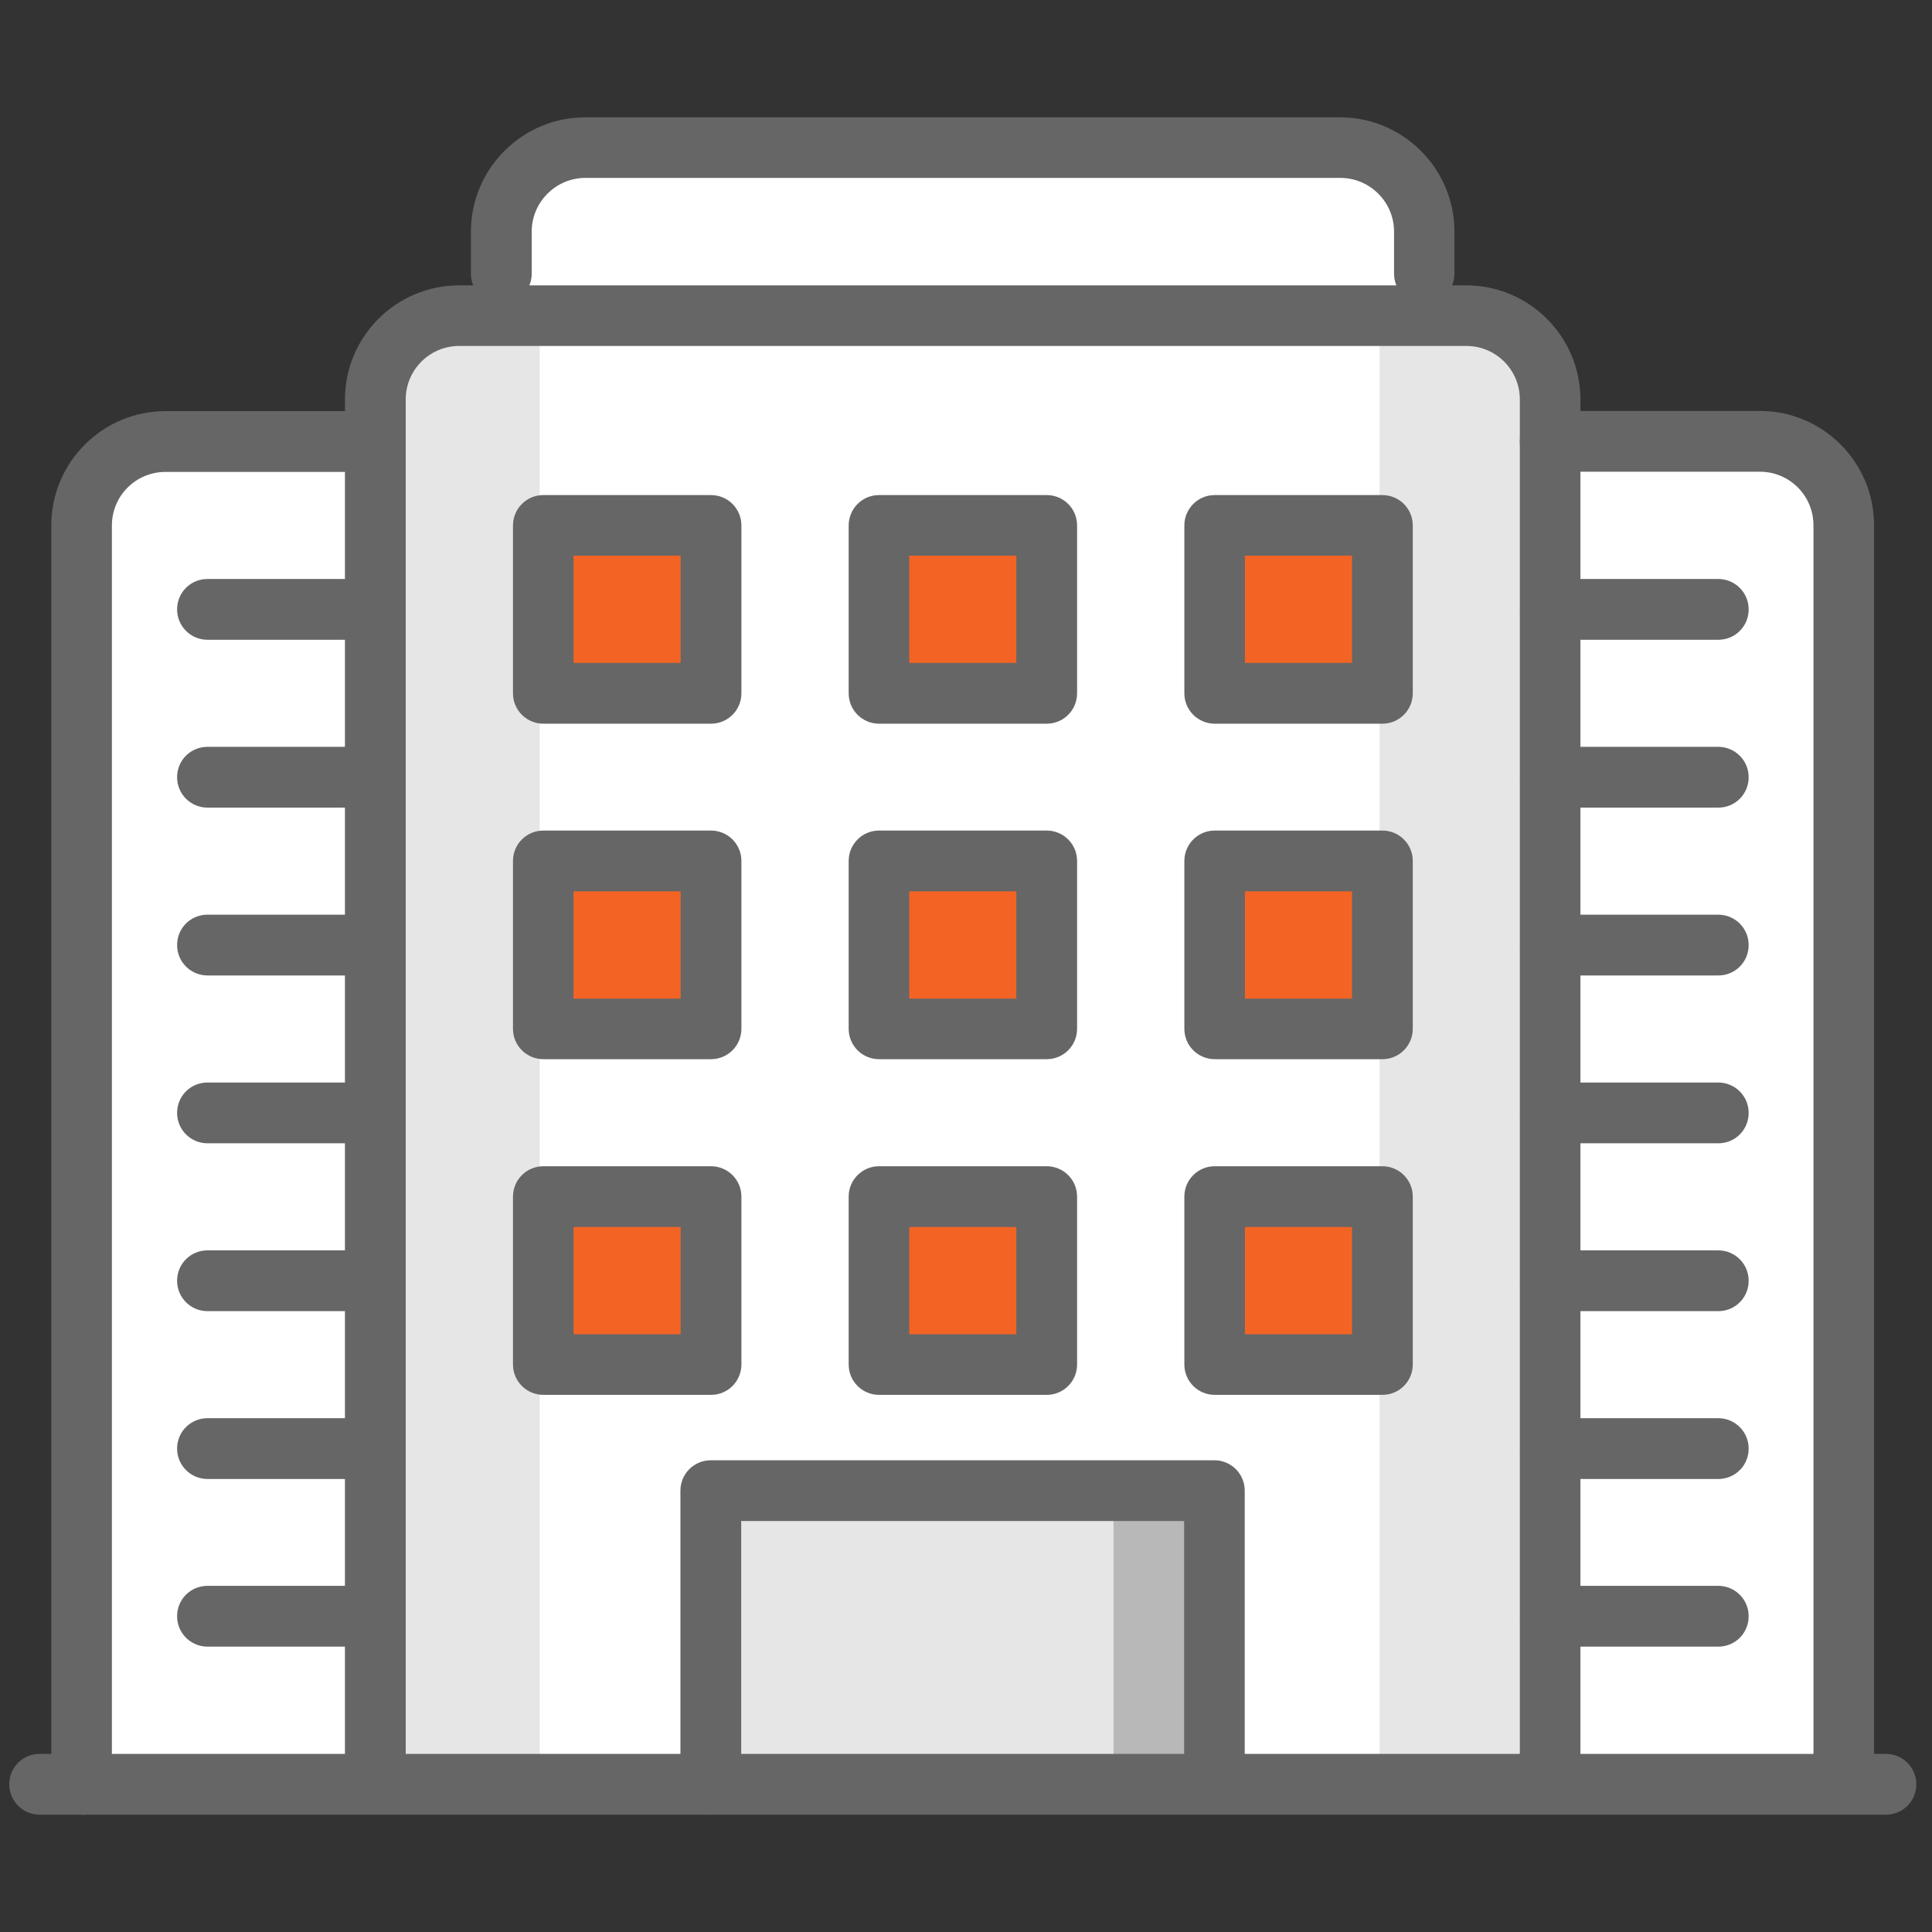<?xml version="1.0" encoding="UTF-8"?>
<svg id="Layer_2" xmlns="http://www.w3.org/2000/svg" viewBox="0 0 96 96">
  <rect x="0" y="0" width="96" height="96" fill="#333333" stroke="none"/>
  <defs>
    <style>
      .cls-1 {
        fill: #f36424;
      }

      .cls-2 {
        fill: #e6e6e6;
      }

      .cls-3 {
        fill: #fff;
      }

      .cls-4 {
        fill: #666;
      }

      .cls-5 {
        opacity: .2;
      }

      .cls-6 {
        opacity: 0;
      }
    </style>
  </defs>
  <g id="Layer_1-2" data-name="Layer_1">
    <rect class="cls-6" width="96" height="96"/>
    <path class="cls-3" d="M70.78,13.6v2.08H22.82l2.09-2.08v-2.09c0-2.31,1.87-4.18,4.18-4.18h37.51c2.31,0,4.18,1.87,4.18,4.18v2.09Z"/>
    <path class="cls-3" d="M72.87,15.68c2.3,0,4.17,1.87,4.17,4.17v68.81h-16.68v-14.59h-25.02v14.59h-16.68V19.85c0-2.3,1.87-4.17,4.17-4.17h50.05ZM68.69,67.81v-8.34h-8.33v8.34h8.33ZM68.69,51.13v-8.34h-8.33v8.34h8.33ZM68.69,34.45v-8.34h-8.33v8.34h8.33ZM52.01,67.81v-8.34h-8.33v8.34h8.33ZM52.01,51.13v-8.34h-8.33v8.34h8.33ZM52.01,34.45v-8.34h-8.33v8.34h8.33ZM35.33,67.81v-8.34h-8.33v8.34h8.33ZM35.33,51.13v-8.34h-8.33v8.34h8.33ZM35.33,34.45v-8.34h-8.33v8.34h8.33Z"/>
    <path class="cls-2" d="M72.87,15.68h-4.32v10.42h.15v8.34h-.15v8.33h.15v8.34h-.15v8.33h.15v8.34h-.15v20.86h8.49V19.85c0-2.3-1.87-4.17-4.17-4.17Z"/>
    <path class="cls-2" d="M22.5,15.68h4.32v10.42h-.15s0,8.34,0,8.34h.15v8.33h-.15s0,8.34,0,8.34h.15v8.33h-.15s0,8.34,0,8.34h.15v20.86h-8.49V19.85c0-2.3,1.87-4.17,4.17-4.17Z"/>
    <path class="cls-3" d="M87.46,21.94c2.3,0,4.17,1.87,4.17,4.17v62.56h-14.59V21.94h10.42Z"/>
    <rect class="cls-1" x="60.35" y="59.46" width="8.33" height="8.34"/>
    <rect class="cls-1" x="60.35" y="42.78" width="8.33" height="8.34"/>
    <rect class="cls-1" x="60.35" y="26.1" width="8.33" height="8.34"/>
    <rect class="cls-2" x="35.33" y="74.07" width="25.02" height="14.59"/>
    <rect class="cls-5" x="55.33" y="74.07" width="5.02" height="14.59"/>
    <rect class="cls-1" x="43.68" y="59.46" width="8.33" height="8.34"/>
    <rect class="cls-1" x="43.68" y="42.78" width="8.33" height="8.34"/>
    <rect class="cls-1" x="43.68" y="26.1" width="8.33" height="8.34"/>
    <rect class="cls-1" x="27" y="59.46" width="8.33" height="8.34"/>
    <rect class="cls-1" x="27" y="42.78" width="8.33" height="8.34"/>
    <rect class="cls-1" x="27" y="26.1" width="8.33" height="8.34"/>
    <path class="cls-3" d="M18.65,30.28v58.38H4.06V26.1c0-2.3,1.87-4.17,4.17-4.17h10.42v8.34Z"/>
    <path class="cls-4" d="M35.33,35.96h-8.33c-.83,0-1.51-.67-1.51-1.51v-8.34c0-.83.67-1.51,1.51-1.51h8.33c.83,0,1.51.67,1.51,1.51v8.34c0,.83-.67,1.51-1.51,1.51ZM28.5,32.94h5.32v-5.33h-5.32v5.33Z"/>
    <path class="cls-4" d="M52.01,35.96h-8.33c-.83,0-1.51-.67-1.51-1.51v-8.34c0-.83.67-1.51,1.51-1.51h8.33c.83,0,1.51.67,1.51,1.51v8.34c0,.83-.67,1.51-1.51,1.51ZM45.18,32.94h5.32v-5.33h-5.32v5.33Z"/>
    <path class="cls-4" d="M68.69,35.96h-8.33c-.83,0-1.51-.67-1.51-1.51v-8.34c0-.83.67-1.51,1.51-1.51h8.33c.83,0,1.51.67,1.51,1.51v8.34c0,.83-.67,1.51-1.51,1.51ZM61.86,32.94h5.32v-5.33h-5.32v5.33Z"/>
    <path class="cls-4" d="M35.33,52.63h-8.33c-.83,0-1.51-.67-1.51-1.51v-8.34c0-.83.67-1.51,1.51-1.51h8.33c.83,0,1.51.67,1.51,1.51v8.34c0,.83-.67,1.51-1.51,1.51ZM28.5,49.62h5.32v-5.33h-5.32v5.33Z"/>
    <path class="cls-4" d="M52.01,52.63h-8.33c-.83,0-1.51-.67-1.51-1.51v-8.34c0-.83.67-1.51,1.51-1.51h8.33c.83,0,1.51.67,1.51,1.51v8.34c0,.83-.67,1.51-1.51,1.51ZM45.18,49.62h5.32v-5.33h-5.32v5.33Z"/>
    <path class="cls-4" d="M68.69,52.63h-8.33c-.83,0-1.51-.67-1.51-1.51v-8.34c0-.83.67-1.51,1.51-1.51h8.33c.83,0,1.51.67,1.51,1.51v8.34c0,.83-.67,1.51-1.51,1.51ZM61.86,49.62h5.32v-5.33h-5.32v5.33Z"/>
    <path class="cls-4" d="M35.33,69.31h-8.33c-.83,0-1.51-.67-1.51-1.51v-8.34c0-.83.67-1.51,1.51-1.51h8.33c.83,0,1.51.67,1.51,1.51v8.34c0,.83-.67,1.51-1.51,1.51ZM28.5,66.3h5.32v-5.33h-5.32v5.33Z"/>
    <path class="cls-4" d="M52.01,69.31h-8.33c-.83,0-1.51-.67-1.51-1.51v-8.34c0-.83.67-1.51,1.51-1.51h8.33c.83,0,1.51.67,1.51,1.51v8.34c0,.83-.67,1.51-1.51,1.51ZM45.18,66.3h5.32v-5.33h-5.32v5.33Z"/>
    <path class="cls-4" d="M68.69,69.31h-8.33c-.83,0-1.51-.67-1.51-1.51v-8.34c0-.83.67-1.51,1.51-1.51h8.33c.83,0,1.51.67,1.51,1.51v8.34c0,.83-.67,1.51-1.51,1.51ZM61.86,66.3h5.32v-5.33h-5.32v5.33Z"/>
    <path class="cls-4" d="M77.03,90.17c-.83,0-1.51-.67-1.51-1.51V19.85c0-1.47-1.19-2.66-2.66-2.66H22.82c-1.47,0-2.66,1.19-2.66,2.66v68.81c0,.83-.67,1.51-1.51,1.51s-1.51-.67-1.51-1.51V19.85c0-3.13,2.55-5.67,5.67-5.67h50.05c3.13,0,5.67,2.55,5.67,5.67v68.81c0,.83-.67,1.51-1.51,1.51Z"/>
    <path class="cls-4" d="M93.71,90.17H1.97c-.83,0-1.51-.67-1.51-1.51s.67-1.51,1.51-1.51h91.74c.83,0,1.51.67,1.51,1.51s-.67,1.51-1.51,1.51Z"/>
    <path class="cls-4" d="M60.35,90.17c-.83,0-1.51-.67-1.51-1.51v-13.08h-22.01v13.08c0,.83-.67,1.51-1.51,1.51s-1.51-.67-1.51-1.51v-14.59c0-.83.67-1.51,1.51-1.51h25.02c.83,0,1.51.67,1.51,1.51v14.59c0,.83-.67,1.51-1.51,1.51Z"/>
    <path class="cls-4" d="M70.78,15.11c-.83,0-1.51-.67-1.51-1.51v-2.09c0-1.47-1.2-2.67-2.67-2.67H29.09c-1.47,0-2.67,1.2-2.67,2.67v2.09c0,.83-.67,1.51-1.51,1.51s-1.51-.67-1.51-1.51v-2.09c0-3.13,2.55-5.68,5.68-5.68h37.51c3.13,0,5.68,2.55,5.68,5.68v2.09c0,.83-.67,1.51-1.51,1.51Z"/>
    <path class="cls-4" d="M91.62,90.17c-.83,0-1.51-.67-1.51-1.51V26.1c0-1.47-1.19-2.66-2.66-2.66h-10.42c-.83,0-1.51-.67-1.51-1.51s.67-1.51,1.51-1.51h10.42c3.13,0,5.67,2.55,5.67,5.67v62.56c0,.83-.67,1.51-1.51,1.51Z"/>
    <path class="cls-4" d="M85.38,31.79h-8.34c-.83,0-1.51-.67-1.51-1.51s.67-1.51,1.51-1.51h8.34c.83,0,1.51.67,1.51,1.51s-.67,1.51-1.51,1.51Z"/>
    <path class="cls-4" d="M85.38,40.13h-8.34c-.83,0-1.51-.67-1.51-1.51s.67-1.51,1.51-1.51h8.34c.83,0,1.51.67,1.51,1.51s-.67,1.51-1.51,1.51Z"/>
    <path class="cls-4" d="M85.38,48.47h-8.34c-.83,0-1.51-.67-1.51-1.51s.67-1.51,1.51-1.51h8.34c.83,0,1.51.67,1.51,1.51s-.67,1.51-1.51,1.51Z"/>
    <path class="cls-4" d="M85.38,56.81h-8.34c-.83,0-1.51-.67-1.51-1.51s.67-1.51,1.51-1.51h8.34c.83,0,1.51.67,1.51,1.51s-.67,1.51-1.51,1.51Z"/>
    <path class="cls-4" d="M85.38,65.15h-8.34c-.83,0-1.51-.67-1.51-1.51s.67-1.51,1.51-1.51h8.34c.83,0,1.51.67,1.51,1.51s-.67,1.51-1.51,1.51Z"/>
    <path class="cls-4" d="M85.38,73.49h-8.34c-.83,0-1.51-.67-1.51-1.51s.67-1.51,1.51-1.51h8.34c.83,0,1.51.67,1.51,1.51s-.67,1.51-1.51,1.51Z"/>
    <path class="cls-4" d="M85.38,81.82h-8.34c-.83,0-1.51-.67-1.51-1.51s.67-1.51,1.51-1.51h8.34c.83,0,1.51.67,1.51,1.51s-.67,1.51-1.51,1.51Z"/>
    <path class="cls-4" d="M4.06,90.17c-.83,0-1.51-.67-1.51-1.51V26.1c0-3.13,2.55-5.67,5.67-5.67h10.42c.83,0,1.51.67,1.51,1.51s-.67,1.51-1.51,1.51h-10.42c-1.47,0-2.66,1.19-2.66,2.66v62.56c0,.83-.67,1.51-1.51,1.51Z"/>
    <path class="cls-4" d="M18.65,31.79h-8.34c-.83,0-1.51-.67-1.51-1.51s.67-1.51,1.51-1.51h8.34c.83,0,1.51.67,1.51,1.51s-.67,1.51-1.51,1.51Z"/>
    <path class="cls-4" d="M18.65,40.13h-8.34c-.83,0-1.51-.67-1.51-1.51s.67-1.51,1.51-1.51h8.34c.83,0,1.51.67,1.51,1.51s-.67,1.51-1.51,1.51Z"/>
    <path class="cls-4" d="M18.65,48.47h-8.34c-.83,0-1.51-.67-1.51-1.51s.67-1.51,1.51-1.51h8.34c.83,0,1.51.67,1.51,1.51s-.67,1.51-1.51,1.51Z"/>
    <path class="cls-4" d="M18.65,56.81h-8.34c-.83,0-1.51-.67-1.51-1.51s.67-1.51,1.51-1.51h8.34c.83,0,1.51.67,1.51,1.51s-.67,1.51-1.51,1.51Z"/>
    <path class="cls-4" d="M18.65,65.15h-8.34c-.83,0-1.51-.67-1.51-1.51s.67-1.51,1.51-1.51h8.34c.83,0,1.51.67,1.51,1.51s-.67,1.51-1.51,1.51Z"/>
    <path class="cls-4" d="M18.65,73.49h-8.34c-.83,0-1.51-.67-1.51-1.51s.67-1.51,1.51-1.51h8.34c.83,0,1.51.67,1.51,1.51s-.67,1.51-1.51,1.51Z"/>
    <path class="cls-4" d="M18.65,81.82h-8.34c-.83,0-1.51-.67-1.51-1.51s.67-1.51,1.51-1.51h8.34c.83,0,1.51.67,1.51,1.51s-.67,1.51-1.51,1.51Z"/>
  </g>
</svg>
